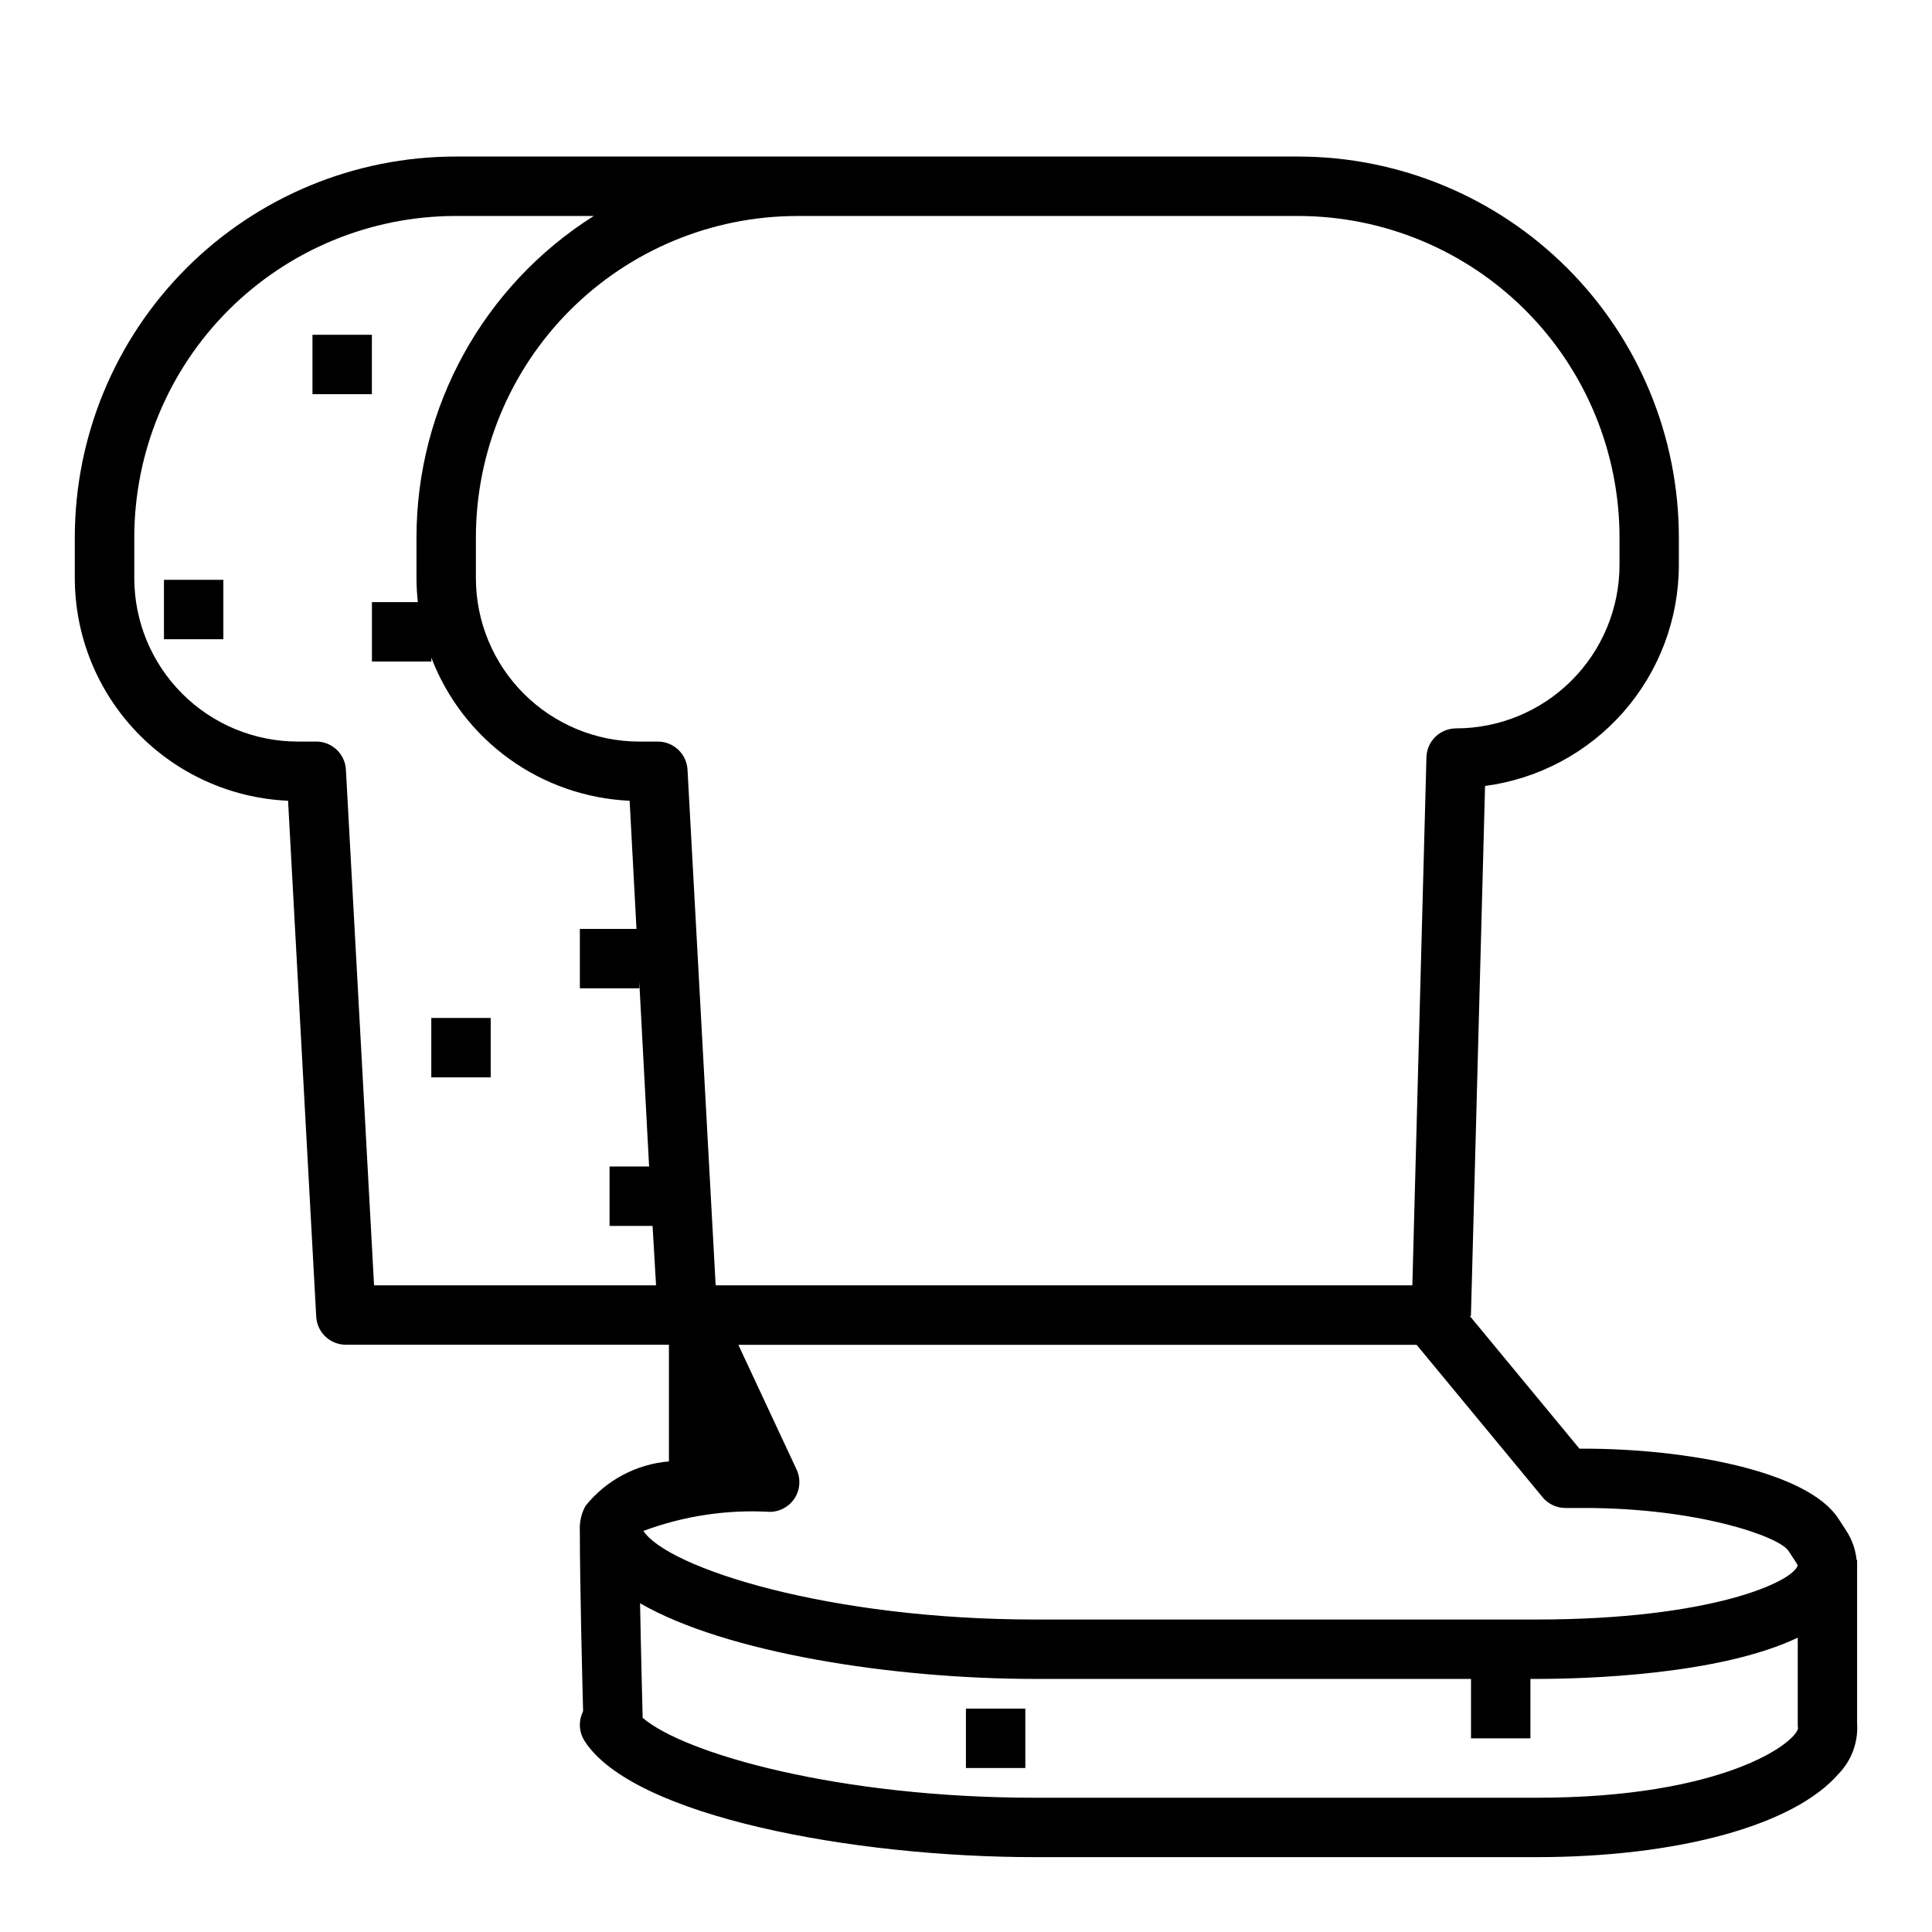 <?xml version="1.0" encoding="UTF-8"?>
<!-- Uploaded to: SVG Repo, www.svgrepo.com, Generator: SVG Repo Mixer Tools -->
<svg fill="#000000" width="800px" height="800px" version="1.1" viewBox="144 144 512 512" xmlns="http://www.w3.org/2000/svg">
 <g>
  <path d="m399.98 596.8h15.742v15.742h-15.742z"/>
  <path d="m220.34 356.21 7.461 136.72c0.23 4.176 3.688 7.445 7.875 7.438h85.598v30.922c-8.66 0.73-16.645 4.981-22.09 11.762-1.105 1.984-1.633 4.242-1.523 6.516 0 13.824 0.676 40.793 0.867 47.895l-0.242 0.59h-0.004c-1.012 2.398-0.773 5.141 0.637 7.328 12.863 19.996 71.164 30.781 119.39 30.781h132.82c37.605 0 68.289-8.445 80.082-22.043 3.484-3.578 5.277-8.473 4.938-13.453v-43.227h-0.125c-0.285-2.789-1.234-5.469-2.766-7.816l-2.047-3.148c-8.227-12.754-40.715-18.562-67.426-18.562h-1.211l-29.078-35.18h0.316l3.746-140.44c14.203-1.883 27.238-8.859 36.688-19.629 9.445-10.773 14.656-24.609 14.668-38.938v-7.375c-0.027-26.742-10.664-52.379-29.57-71.289s-44.543-29.547-71.285-29.578h-223.37c-26.742 0.031-52.379 10.668-71.289 29.578-18.91 18.91-29.547 44.547-29.578 71.289v10.871c0.02 15.215 5.902 29.836 16.426 40.82 10.527 10.988 24.883 17.492 40.082 18.164zm330.8 264.21h-132.82c-51.957 0-92.953-11.66-104.02-21.191v-0.473c0-0.227-0.41-15.305-0.676-29.875 22.613 13.086 66.84 20.051 104.7 20.051h115.51v15.742h15.742v-15.742h1.574c12.801 0 48.391-0.992 69.273-10.926v23.113c-0.004 0.305 0.02 0.605 0.07 0.906-0.684 3.894-19.75 18.395-69.344 18.395zm7.707-76.793h4.922c30.07 0 51.57 7.504 54.184 11.344l2.055 3.148c0.27 0.418 0.348 0.66 0.379 0.684v0.078c-1.23 4.269-22.738 14.309-69.246 14.309h-132.82c-54.789 0-97.289-13.641-103.82-23.473v-0.004c10.688-3.977 22.086-5.699 33.473-5.059 2.691 0 5.195-1.375 6.641-3.644 1.441-2.269 1.629-5.121 0.492-7.559l-15.438-33.062h179.75l33.387 40.398h-0.004c1.5 1.805 3.727 2.848 6.07 2.844zm-161.3-342.39h90.527c22.566 0.027 44.199 9.004 60.156 24.961 15.957 15.957 24.93 37.594 24.957 60.16v7.375c-0.012 11.48-4.578 22.484-12.695 30.602-8.117 8.117-19.121 12.684-30.602 12.695-4.266-0.004-7.758 3.394-7.871 7.66l-3.731 139.94h-184.63l-7.461-136.65v0.004c-0.223-4.184-3.684-7.461-7.871-7.457h-4.914c-11.48-0.012-22.484-4.578-30.602-12.691-8.117-8.117-12.684-19.125-12.695-30.602v-10.871c0.027-22.57 9.004-44.203 24.961-60.16 15.957-15.957 37.594-24.934 60.16-24.961zm-217.96 85.121c0.027-22.57 9.004-44.203 24.961-60.16 15.957-15.957 37.594-24.934 60.16-24.961h36.645c-29.215 18.445-46.945 50.57-46.98 85.121v10.871c0.004 2.117 0.125 4.238 0.359 6.344h-12.168v15.742h15.742v-1.031c4.117 10.754 11.281 20.07 20.617 26.809 9.336 6.738 20.438 10.602 31.938 11.121l1.812 33.953h-15.004v15.742h15.742v-1.77l2.527 47.492 0.086 1.512-10.484-0.004v15.742h11.398l0.922 15.742-74.73 0.004-7.461-136.67v0.004c-0.23-4.18-3.691-7.445-7.875-7.441h-4.91c-11.48-0.012-22.484-4.578-30.602-12.691-8.117-8.117-12.684-19.125-12.695-30.602z"/>
  <path d="m226.81 232.72h15.742v15.742h-15.742z"/>
  <path d="m258.3 413.77h15.742v15.742h-15.742z"/>
  <path d="m187.45 297.66h15.742v15.742h-15.742z"/>
 </g>
</svg>